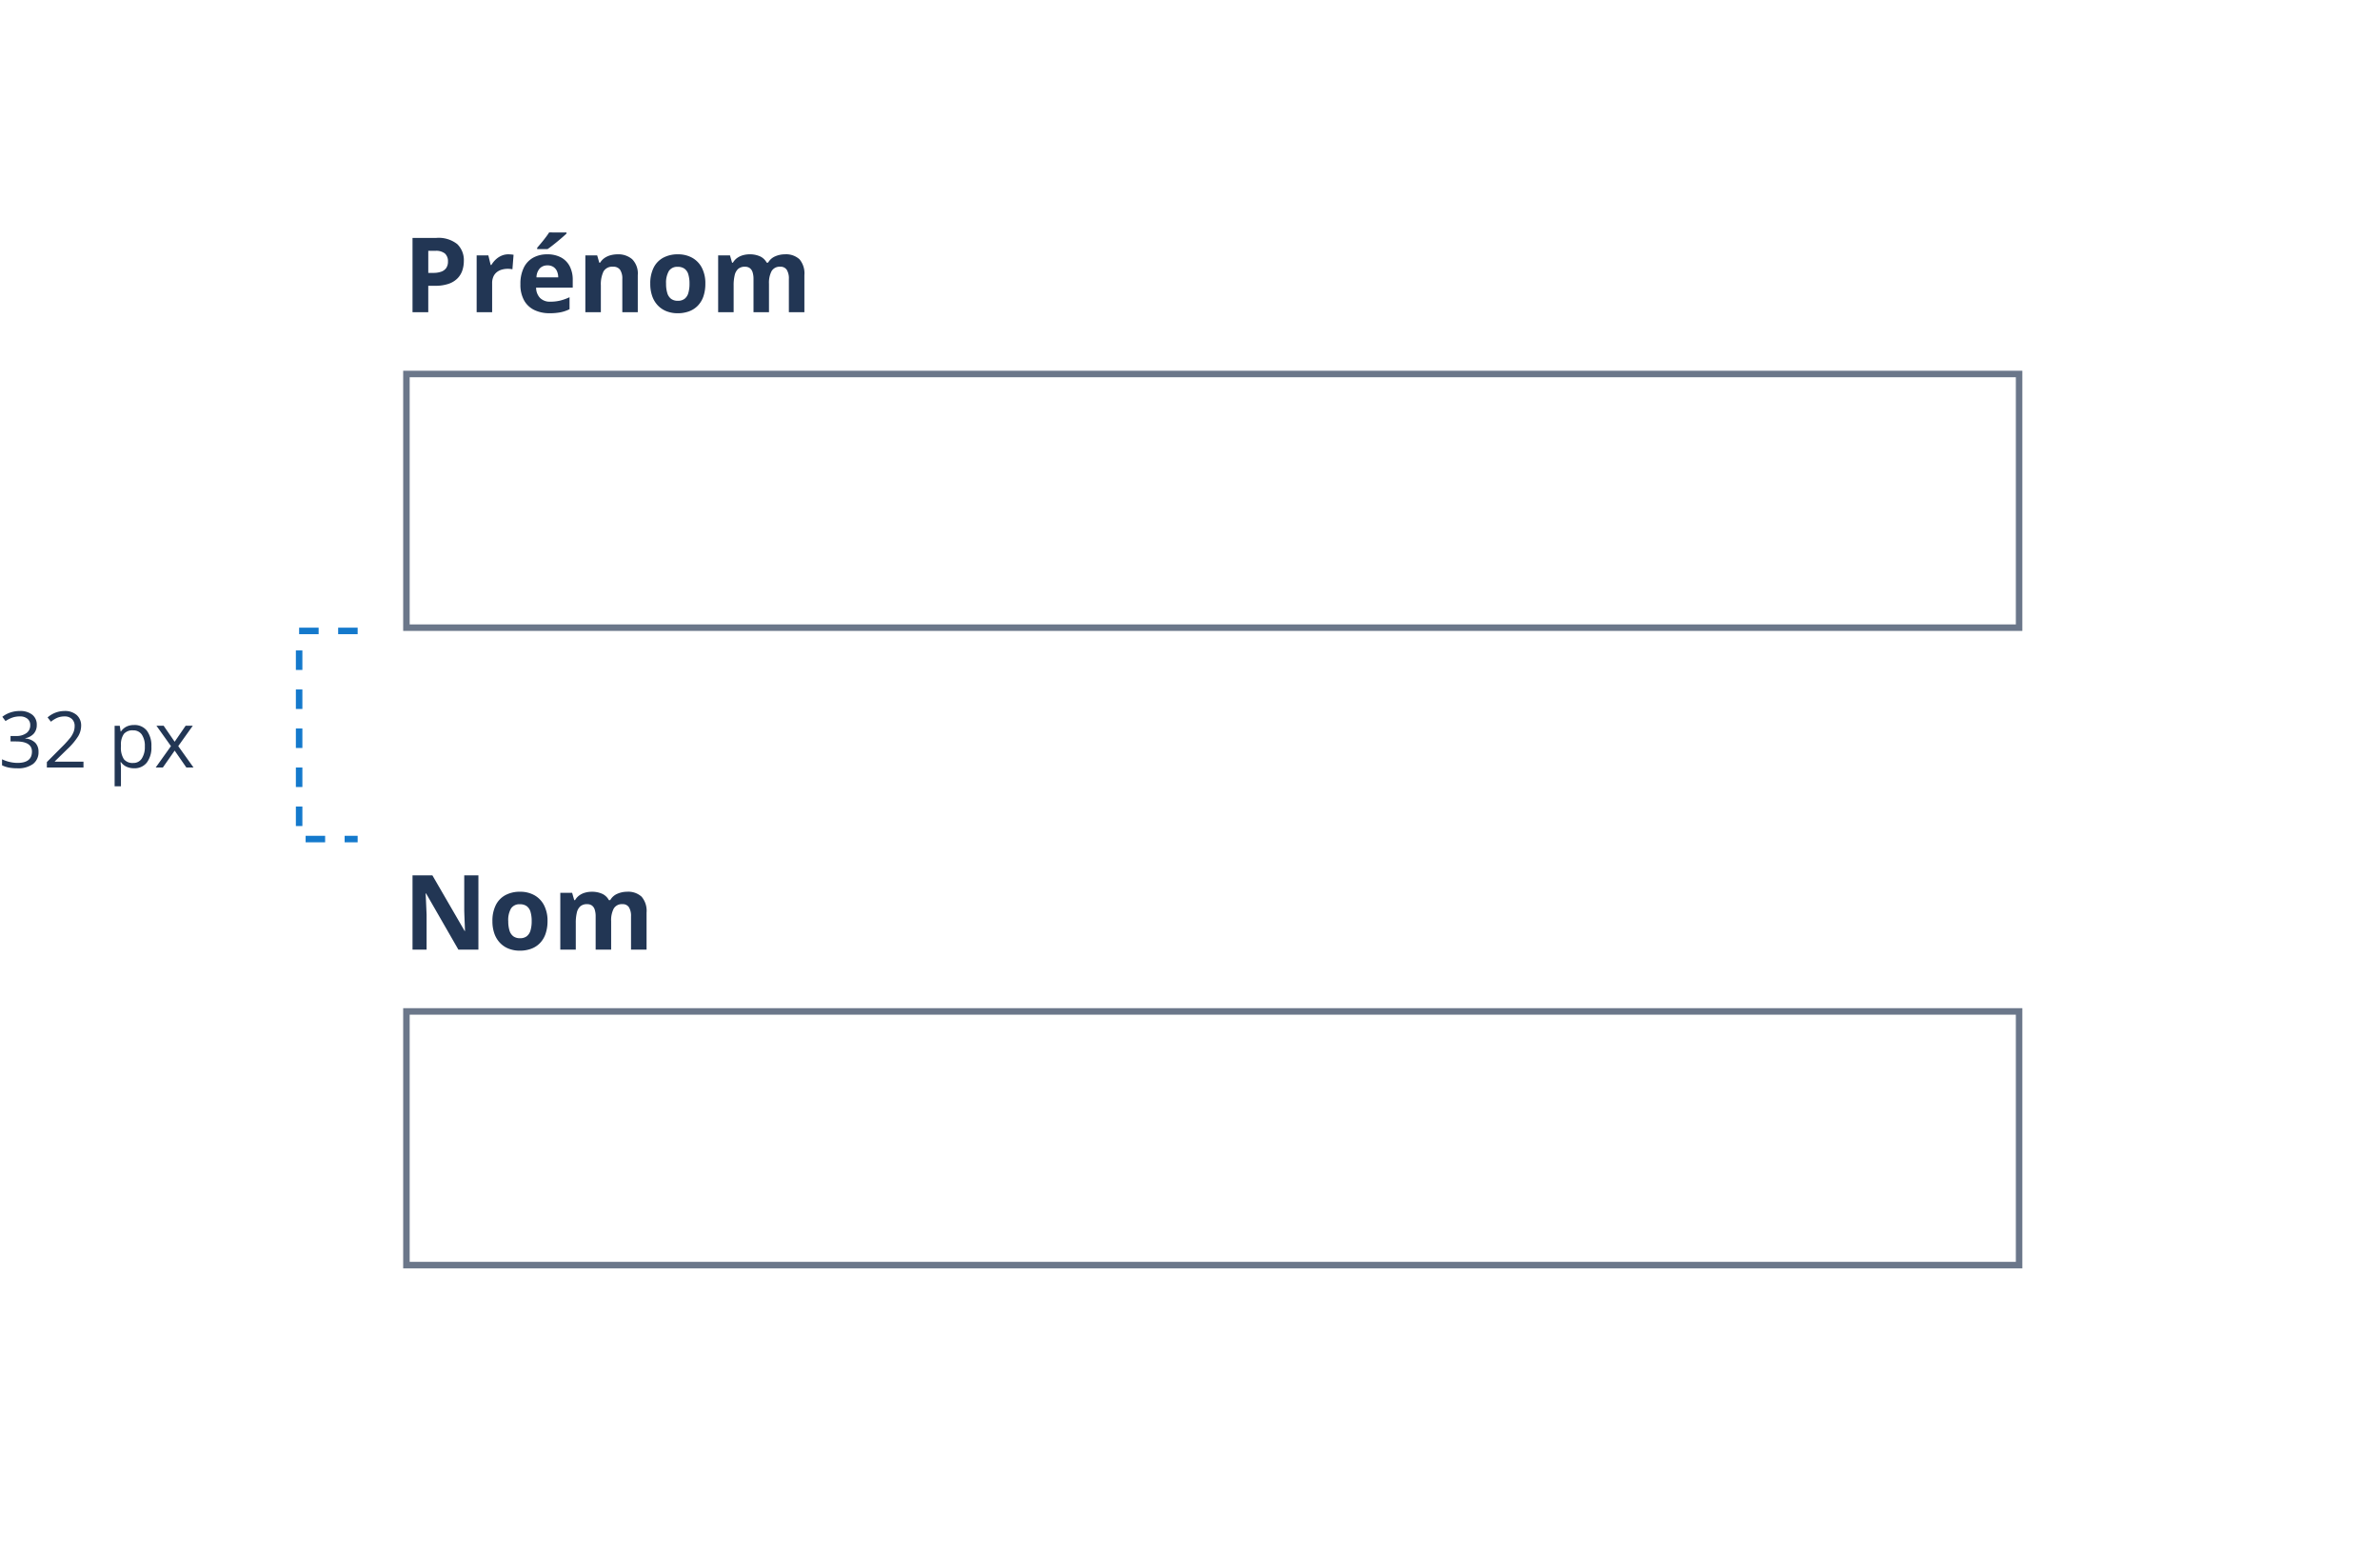 <?xml version="1.0" encoding="UTF-8"?>
<svg xmlns="http://www.w3.org/2000/svg" width="366" height="239" viewBox="0 0 366 239">
  <g id="Groupe_1613" data-name="Groupe 1613" transform="translate(-423 -5159)">
    <rect id="Rectangle_929" data-name="Rectangle 929" width="366" height="239" transform="translate(423 5159)" fill="#fff"></rect>
    <g id="Groupe_1579" data-name="Groupe 1579" transform="translate(113 -42)">
      <g id="Rectangle_888" data-name="Rectangle 888" transform="translate(372 5258)" fill="#fff" stroke="#6b778a" stroke-width="1">
        <rect width="249" height="40" stroke="none"></rect>
        <rect x="0.5" y="0.5" width="248" height="39" fill="none"></rect>
      </g>
      <path id="Tracé_1029" data-name="Tracé 1029" d="M5.086-11.422a4.616,4.616,0,0,1,3.227.949A3.4,3.4,0,0,1,9.328-7.859,4.527,4.527,0,0,1,9.1-6.426a3.17,3.17,0,0,1-.738,1.215A3.521,3.521,0,0,1,7-4.371a6.215,6.215,0,0,1-2.1.309H3.859V0H1.438V-11.422ZM4.961-9.437h-1.1v3.391h.8a3.49,3.49,0,0,0,1.18-.18,1.573,1.573,0,0,0,.773-.562,1.654,1.654,0,0,0,.273-.984,1.579,1.579,0,0,0-.469-1.254A2.166,2.166,0,0,0,4.961-9.437ZM16.172-8.9q.18,0,.418.02a3.224,3.224,0,0,1,.387.051L16.8-6.594a1.545,1.545,0,0,0-.332-.059q-.215-.02-.371-.02a3.413,3.413,0,0,0-.895.117,2.23,2.23,0,0,0-.777.379,1.81,1.81,0,0,0-.543.688,2.451,2.451,0,0,0-.2,1.043V0H11.3V-8.734h1.8l.352,1.469h.117a3.694,3.694,0,0,1,.645-.816,3.1,3.1,0,0,1,.883-.594A2.593,2.593,0,0,1,16.172-8.9Zm5.992,0a4.389,4.389,0,0,1,2.086.465A3.227,3.227,0,0,1,25.6-7.086a4.488,4.488,0,0,1,.477,2.156v1.156H20.445a2.288,2.288,0,0,0,.605,1.582,2.111,2.111,0,0,0,1.574.574,6.379,6.379,0,0,0,1.531-.172,7.792,7.792,0,0,0,1.43-.516V-.461A5.687,5.687,0,0,1,24.23.008a8.485,8.485,0,0,1-1.715.148,5.321,5.321,0,0,1-2.324-.484A3.589,3.589,0,0,1,18.605-1.8a4.933,4.933,0,0,1-.574-2.5,5.588,5.588,0,0,1,.52-2.551A3.515,3.515,0,0,1,20-8.387,4.416,4.416,0,0,1,22.164-8.9Zm.016,1.7a1.584,1.584,0,0,0-1.152.445,2.107,2.107,0,0,0-.527,1.4h3.344a2.4,2.4,0,0,0-.191-.945,1.5,1.5,0,0,0-.547-.656A1.636,1.636,0,0,0,22.18-7.2Zm2.938-5.055v.164q-.227.219-.594.539t-.789.668q-.422.348-.828.664T22.2-9.7H20.609v-.211q.258-.3.6-.707t.676-.848q.336-.438.563-.8ZM32.977-8.9a3.248,3.248,0,0,1,2.25.762A3.124,3.124,0,0,1,36.078-5.7V0H33.7V-5.1a2.431,2.431,0,0,0-.34-1.414,1.22,1.22,0,0,0-1.066-.477A1.538,1.538,0,0,0,30.8-6.25a4.618,4.618,0,0,0-.4,2.141V0H28.016V-8.734h1.82l.32,1.117h.133a2.39,2.39,0,0,1,.7-.734,3,3,0,0,1,.93-.414A4.2,4.2,0,0,1,32.977-8.9ZM46.469-4.383a5.9,5.9,0,0,1-.293,1.938,3.849,3.849,0,0,1-.852,1.426,3.6,3.6,0,0,1-1.344.879,4.974,4.974,0,0,1-1.77.3,4.662,4.662,0,0,1-1.691-.3,3.7,3.7,0,0,1-1.336-.879,3.965,3.965,0,0,1-.875-1.426A5.622,5.622,0,0,1,38-4.383a5.356,5.356,0,0,1,.516-2.461,3.539,3.539,0,0,1,1.469-1.531A4.655,4.655,0,0,1,42.258-8.9a4.431,4.431,0,0,1,2.176.523,3.712,3.712,0,0,1,1.492,1.531A5.13,5.13,0,0,1,46.469-4.383Zm-6.039,0a4.8,4.8,0,0,0,.188,1.445,1.709,1.709,0,0,0,.586.883,1.7,1.7,0,0,0,1.039.3,1.664,1.664,0,0,0,1.027-.3,1.7,1.7,0,0,0,.578-.883,4.892,4.892,0,0,0,.184-1.445,4.8,4.8,0,0,0-.184-1.441,1.643,1.643,0,0,0-.582-.863,1.728,1.728,0,0,0-1.039-.289,1.519,1.519,0,0,0-1.371.648A3.581,3.581,0,0,0,40.43-4.383ZM58.7-8.9a3.046,3.046,0,0,1,2.246.762A3.345,3.345,0,0,1,61.7-5.7V0H59.313V-5.1a2.548,2.548,0,0,0-.32-1.414A1.112,1.112,0,0,0,58-6.992a1.434,1.434,0,0,0-1.344.676,3.845,3.845,0,0,0-.4,1.934V0H53.875V-5.1a3.348,3.348,0,0,0-.141-1.047,1.238,1.238,0,0,0-.43-.633,1.228,1.228,0,0,0-.742-.211,1.529,1.529,0,0,0-1.043.332,1.849,1.849,0,0,0-.539.977,6.629,6.629,0,0,0-.16,1.574V0H48.438V-8.734h1.82l.32,1.117h.133a2.3,2.3,0,0,1,.668-.734,2.851,2.851,0,0,1,.887-.414A3.706,3.706,0,0,1,53.25-8.9a3.826,3.826,0,0,1,1.629.313,2.216,2.216,0,0,1,1.027.969h.211a2.282,2.282,0,0,1,1.105-.977A3.721,3.721,0,0,1,58.7-8.9Z" transform="translate(372 5249)" fill="#223654"></path>
      <g id="Rectangle_886" data-name="Rectangle 886" transform="translate(372 5356)" fill="#fff" stroke="#6b778a" stroke-width="1">
        <rect width="249" height="40" stroke="none"></rect>
        <rect x="0.5" y="0.5" width="248" height="39" fill="none"></rect>
      </g>
      <path id="Tracé_1028" data-name="Tracé 1028" d="M11.57,0H8.492L3.523-8.641h-.07q.031.539.055,1.086t.047,1.09q.023.543.047,1.09V0H1.438V-11.422H4.492L9.453-2.867h.055Q9.492-3.4,9.469-3.922T9.426-4.969q-.02-.523-.035-1.047v-5.406h2.18ZM22.2-4.383A5.9,5.9,0,0,1,21.9-2.445a3.849,3.849,0,0,1-.852,1.426,3.6,3.6,0,0,1-1.344.879,4.974,4.974,0,0,1-1.77.3,4.662,4.662,0,0,1-1.691-.3A3.7,3.7,0,0,1,14.91-1.02a3.965,3.965,0,0,1-.875-1.426,5.622,5.622,0,0,1-.309-1.937,5.356,5.356,0,0,1,.516-2.461,3.539,3.539,0,0,1,1.469-1.531A4.655,4.655,0,0,1,17.984-8.9a4.431,4.431,0,0,1,2.176.523,3.712,3.712,0,0,1,1.492,1.531A5.13,5.13,0,0,1,22.2-4.383Zm-6.039,0a4.8,4.8,0,0,0,.188,1.445,1.709,1.709,0,0,0,.586.883,1.7,1.7,0,0,0,1.039.3A1.664,1.664,0,0,0,19-2.055a1.7,1.7,0,0,0,.578-.883,4.892,4.892,0,0,0,.184-1.445,4.8,4.8,0,0,0-.184-1.441,1.643,1.643,0,0,0-.582-.863,1.728,1.728,0,0,0-1.039-.289,1.519,1.519,0,0,0-1.371.648A3.581,3.581,0,0,0,16.156-4.383ZM34.422-8.9a3.046,3.046,0,0,1,2.246.762A3.345,3.345,0,0,1,37.43-5.7V0H35.039V-5.1a2.548,2.548,0,0,0-.32-1.414,1.112,1.112,0,0,0-.992-.477,1.434,1.434,0,0,0-1.344.676,3.845,3.845,0,0,0-.4,1.934V0H29.6V-5.1a3.348,3.348,0,0,0-.141-1.047,1.238,1.238,0,0,0-.43-.633,1.228,1.228,0,0,0-.742-.211,1.529,1.529,0,0,0-1.043.332,1.849,1.849,0,0,0-.539.977,6.628,6.628,0,0,0-.16,1.574V0H24.164V-8.734h1.82l.32,1.117h.133a2.3,2.3,0,0,1,.668-.734,2.851,2.851,0,0,1,.887-.414,3.706,3.706,0,0,1,.984-.133,3.826,3.826,0,0,1,1.629.313,2.217,2.217,0,0,1,1.027.969h.211a2.282,2.282,0,0,1,1.105-.977A3.721,3.721,0,0,1,34.422-8.9Z" transform="translate(372 5347)" fill="#223654"></path>
      <g id="Groupe_1577" data-name="Groupe 1577" transform="translate(-52.529 1626.5)">
        <path id="Tracé_2" data-name="Tracé 2" d="M417.529,3671h-9v32h9" transform="translate(0 0.5)" fill="none" stroke="#1479cc" stroke-width="1" stroke-dasharray="3"></path>
      </g>
      <path id="Tracé_1030" data-name="Tracé 1030" d="M-24.346-6.551a1.954,1.954,0,0,1-.46,1.342,2.3,2.3,0,0,1-1.3.7v.047a2.452,2.452,0,0,1,1.529.656,1.932,1.932,0,0,1,.5,1.383,2.243,2.243,0,0,1-.85,1.884,3.864,3.864,0,0,1-2.414.659,7,7,0,0,1-1.245-.1,4.261,4.261,0,0,1-1.1-.36v-.926A5.342,5.342,0,0,0-28.5-.853a5.373,5.373,0,0,0,1.192.144q2.221,0,2.221-1.74,0-1.559-2.449-1.559h-.844v-.838h.855a2.576,2.576,0,0,0,1.588-.442,1.452,1.452,0,0,0,.586-1.228,1.21,1.21,0,0,0-.431-.984,1.775,1.775,0,0,0-1.169-.357,3.607,3.607,0,0,0-1.061.152,4.746,4.746,0,0,0-1.137.563l-.492-.656a4.1,4.1,0,0,1,1.216-.653,4.419,4.419,0,0,1,1.45-.237,2.963,2.963,0,0,1,1.939.571A1.924,1.924,0,0,1-24.346-6.551ZM-17.162,0h-5.631V-.838l2.256-2.268a16.612,16.612,0,0,0,1.359-1.488,3.8,3.8,0,0,0,.492-.867,2.484,2.484,0,0,0,.164-.908,1.44,1.44,0,0,0-.416-1.087,1.593,1.593,0,0,0-1.154-.4,2.9,2.9,0,0,0-1.011.176,4.029,4.029,0,0,0-1.063.639l-.516-.662A3.949,3.949,0,0,1-20.1-8.689a2.724,2.724,0,0,1,1.893.618,2.126,2.126,0,0,1,.686,1.661A3.208,3.208,0,0,1-17.982-4.8a10.23,10.23,0,0,1-1.711,2.016L-21.568-.949V-.9h4.406Zm7.781.117a2.779,2.779,0,0,1-1.146-.231,2.154,2.154,0,0,1-.87-.712h-.07A8.614,8.614,0,0,1-11.4.24V2.883h-.973v-9.3h.791l.135.879h.047a2.259,2.259,0,0,1,.873-.762,2.654,2.654,0,0,1,1.143-.234,2.374,2.374,0,0,1,1.972.873,3.844,3.844,0,0,1,.694,2.449A3.821,3.821,0,0,1-7.421-.759,2.378,2.378,0,0,1-9.381.117Zm-.141-5.83a1.724,1.724,0,0,0-1.424.545A2.8,2.8,0,0,0-11.4-3.434v.217a3.214,3.214,0,0,0,.451,1.937A1.716,1.716,0,0,0-9.5-.7a1.5,1.5,0,0,0,1.3-.674,3.2,3.2,0,0,0,.472-1.857,3.075,3.075,0,0,0-.472-1.843A1.551,1.551,0,0,0-9.521-5.713Zm5.813,2.426L-5.941-6.422h1.107l1.693,2.461,1.688-2.461h1.1L-2.59-3.287-.24,0h-1.1l-1.8-2.6L-4.957,0h-1.1Z" transform="translate(340 5319)" fill="#223654"></path>
    </g>
  </g>
</svg>
